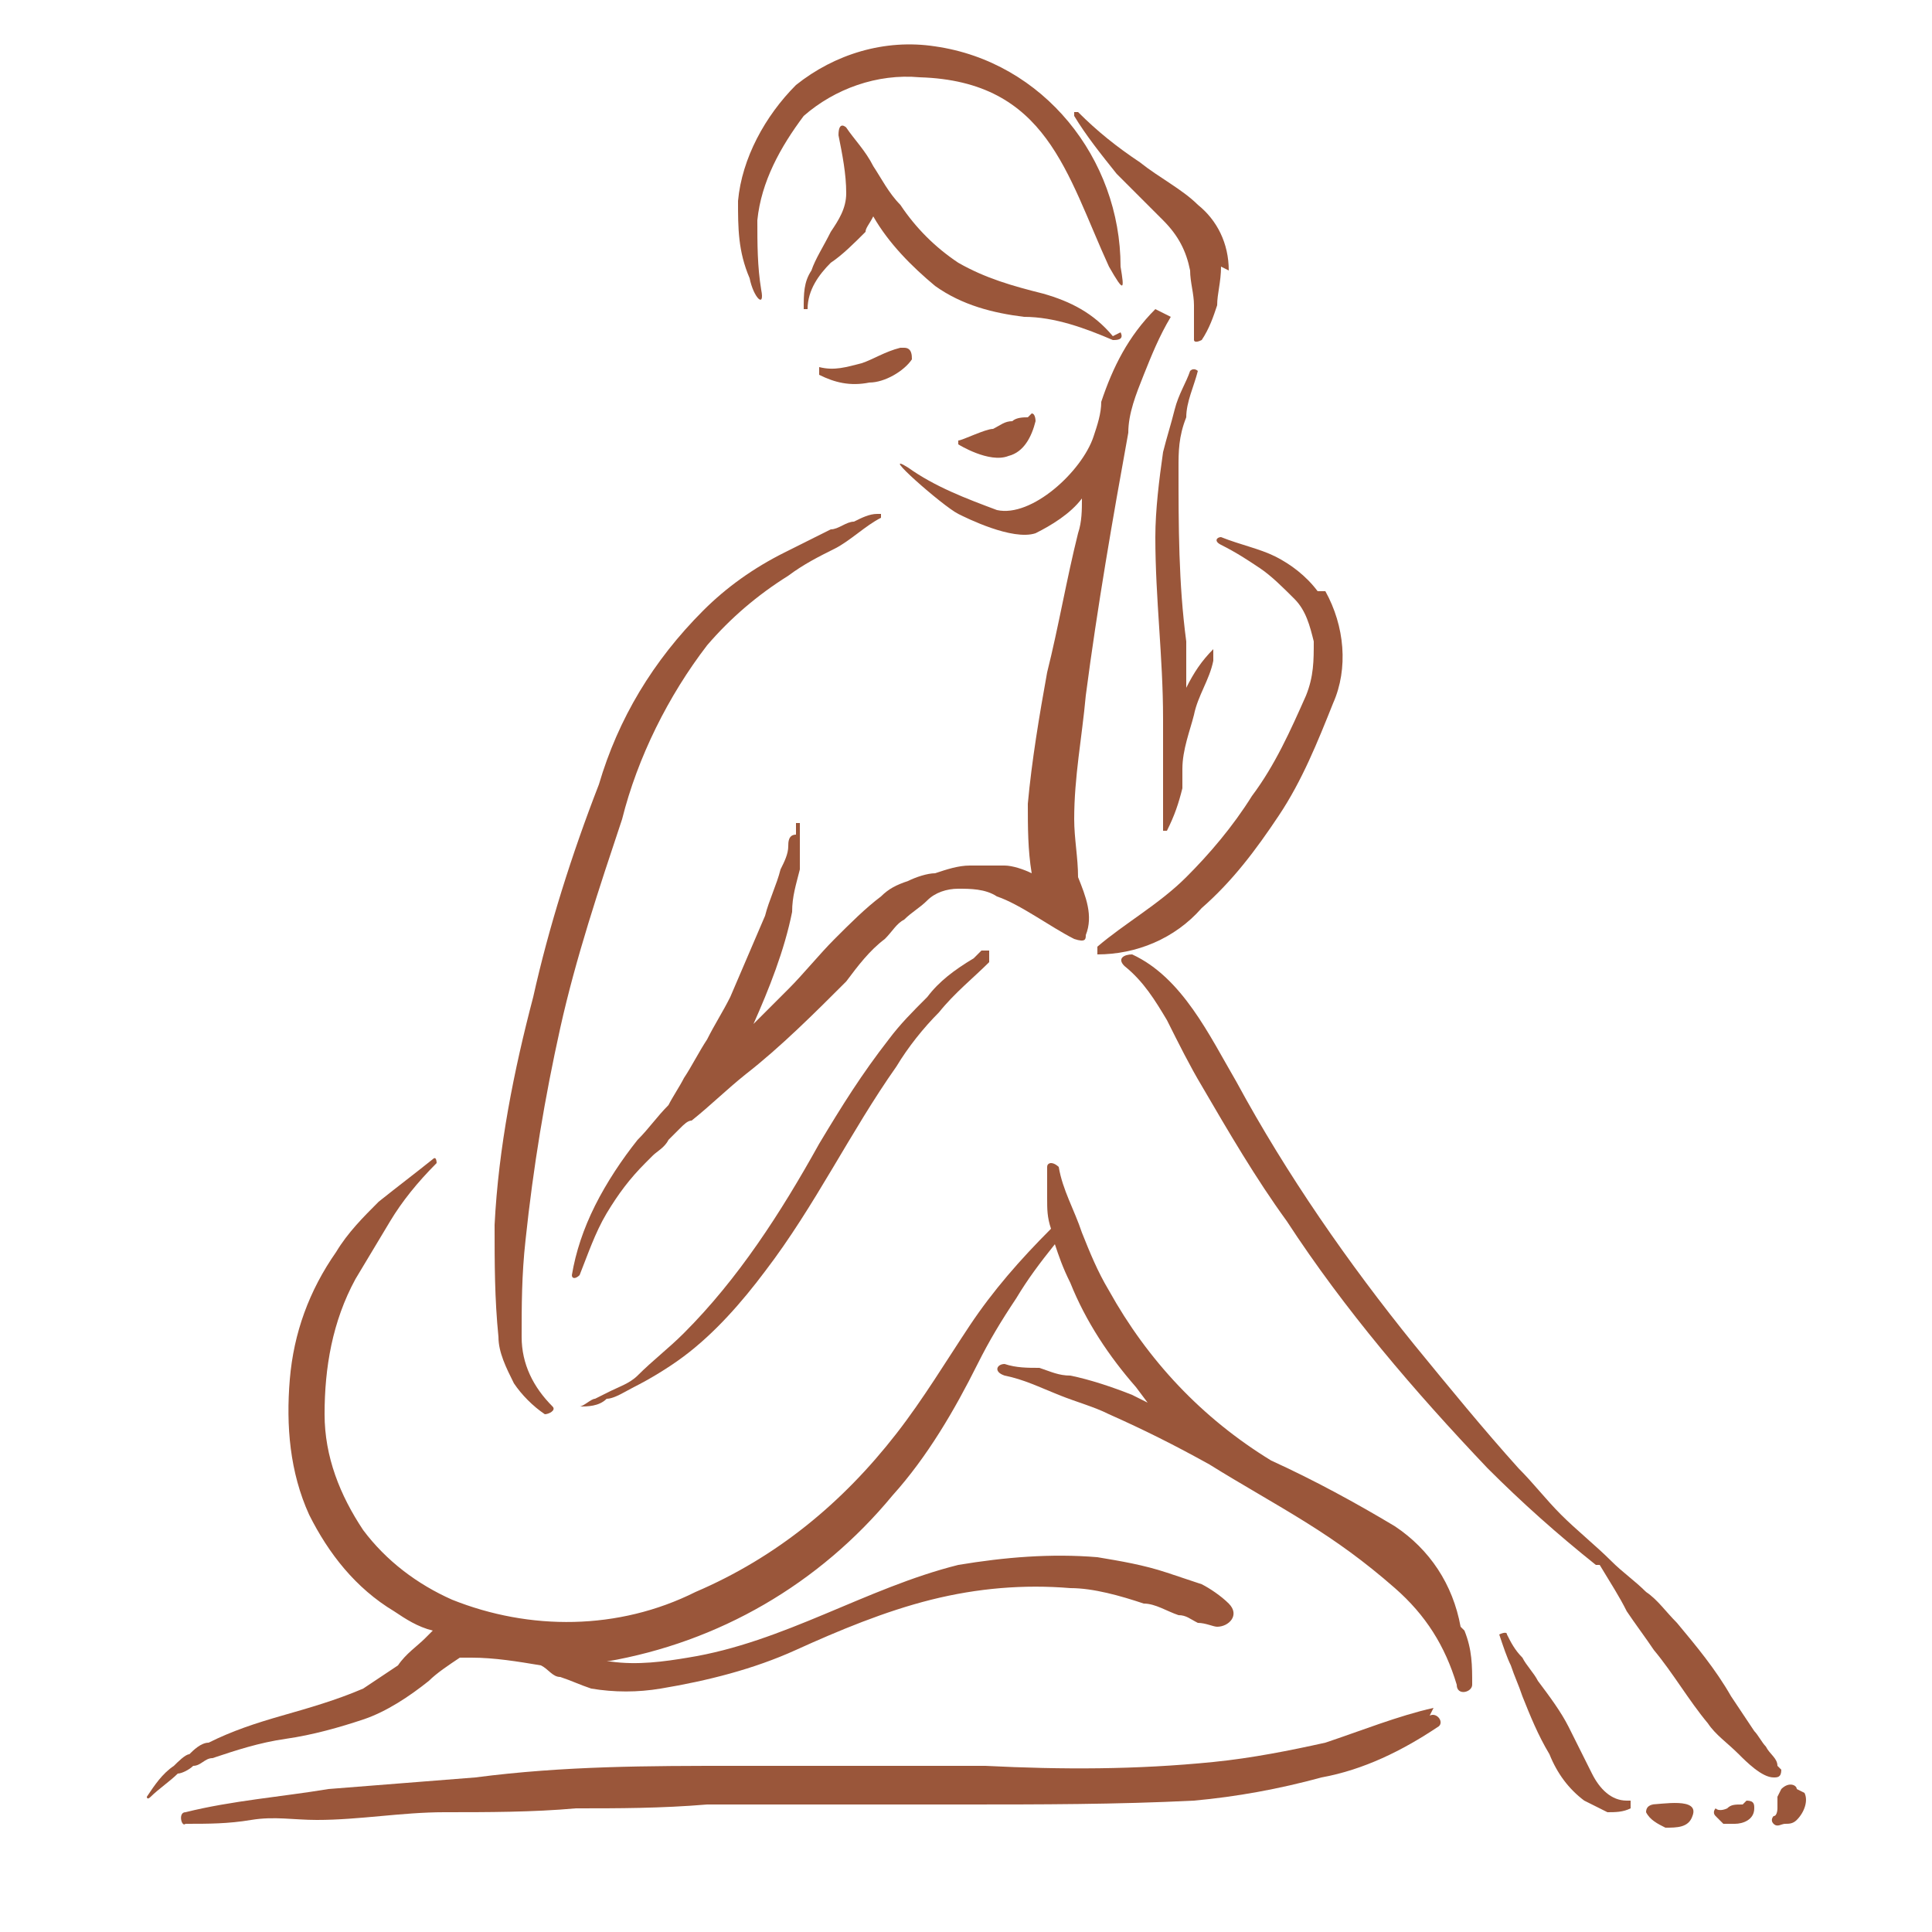 <svg xmlns="http://www.w3.org/2000/svg" id="Layer_1" data-name="Layer 1" viewBox="0 0 50 50"><defs><style>      .cls-1 {        fill: #9a563a;        stroke-width: 0px;      }    </style></defs><path class="cls-1" d="M22.7,13.3c-.2,0-.4.1-.6.2-.2,0-.4.2-.6.2-.4.2-.8.4-1.2.6-.8.4-1.5.9-2.1,1.5-1.3,1.3-2.2,2.8-2.7,4.5-.7,1.8-1.3,3.7-1.7,5.5-.5,1.9-.9,3.9-1,5.9,0,1,0,1.9.1,2.9,0,.4.2.8.4,1.2.2.3.5.6.8.8.1,0,.3-.1.2-.2-.5-.5-.8-1.1-.8-1.8,0-.8,0-1.6.1-2.5.2-1.9.5-3.7.9-5.5.4-1.8,1-3.6,1.6-5.4.4-1.6,1.2-3.2,2.2-4.5.6-.7,1.3-1.3,2.1-1.8.4-.3.8-.5,1.2-.7.4-.2.8-.6,1.2-.8,0,0,0-.1,0-.1Z"></path><path class="cls-1" d="M29.9,8c-.7.7-1.1,1.5-1.4,2.4,0,.3-.1.6-.2.9-.3.9-1.6,2.1-2.5,1.9-.8-.3-1.6-.6-2.3-1.1-.8-.5.9,1,1.3,1.2.2.1,1.4.7,2,.5.4-.2.9-.5,1.2-.9,0,.3,0,.6-.1.9-.3,1.2-.5,2.4-.8,3.6-.2,1.1-.4,2.3-.5,3.4,0,.6,0,1.2.1,1.8-.2-.1-.5-.2-.7-.2-.3,0-.6,0-.9,0-.3,0-.6.1-.9.2-.2,0-.5.1-.7.2-.3.1-.5.2-.7.4-.4.3-.8.7-1.2,1.1-.4.4-.8.9-1.2,1.3-.3.3-.6.6-.9.9.4-.9.8-1.9,1-2.9,0-.4.1-.7.2-1.1,0-.2,0-.4,0-.6,0,0,0-.2,0-.3v-.3s0,0-.1,0c0,0,0,0,0,0v.3c-.2,0-.2.2-.2.3,0,.2-.1.4-.2.6-.1.4-.3.8-.4,1.2-.3.7-.6,1.4-.9,2.1-.2.4-.4.7-.6,1.1-.2.3-.4.7-.6,1-.1.2-.3.5-.4.7-.3.3-.5.6-.8.9-.4.5-.8,1.1-1.1,1.7-.3.6-.5,1.2-.6,1.8,0,.1.1.1.2,0,.2-.5.4-1.1.7-1.6.3-.5.6-.9,1-1.3,0,0,.2-.2.2-.2.1-.1.3-.2.4-.4,0,0,.2-.2.3-.3s.2-.2.3-.2c.5-.4.9-.8,1.4-1.2.9-.7,1.8-1.6,2.6-2.4.3-.4.6-.8,1-1.1.2-.2.3-.4.5-.5.2-.2.4-.3.6-.5.2-.2.5-.3.8-.3.3,0,.7,0,1,.2.6.2,1.4.8,2,1.1.3.1.3,0,.3-.1.2-.5,0-1-.2-1.5,0-.5-.1-1-.1-1.5,0-1.1.2-2.1.3-3.2.3-2.3.7-4.6,1.1-6.8,0-.5.2-1,.4-1.5.2-.5.4-1,.7-1.5,0,0,0-.2,0,0Z"></path><path class="cls-1" d="M34.1,15.3c-.3-.4-.7-.7-1.1-.9-.4-.2-.9-.3-1.4-.5-.1,0-.2.1,0,.2.4.2.7.4,1,.6.3.2.6.5.9.8.3.3.4.7.5,1.1,0,.5,0,.9-.2,1.4-.4.9-.8,1.8-1.4,2.6-.5.8-1.1,1.5-1.7,2.1-.7.7-1.6,1.2-2.3,1.8,0,0,0,.1,0,.2,0,0,0,0,0,0,1,0,2-.4,2.7-1.2.8-.7,1.4-1.5,2-2.4.6-.9,1-1.9,1.4-2.9.4-.9.3-2-.2-2.9Z"></path><path class="cls-1" d="M31.4,16.8c-.3.3-.5.6-.7,1,0-.4,0-.8,0-1.2-.2-1.5-.2-3-.2-4.5,0-.4,0-.8.2-1.3,0-.4.2-.8.3-1.2,0,0-.1-.1-.2,0-.1.3-.3.6-.4,1-.1.4-.2.7-.3,1.1-.1.7-.2,1.5-.2,2.2,0,1.6.2,3.1.2,4.7,0,.5,0,.9,0,1.4,0,.5,0,.9,0,1.4,0,0,0,0,0,.1,0,0,0,0,.1,0,.2-.4.3-.7.4-1.1v-.5c0,0,0,0,0,0,0-.5.2-1,.3-1.4.1-.5.4-.9.5-1.4,0,0,0,0,0,0,0,0,0,0,0,0Z"></path><path class="cls-1" d="M37.8,42.1h0c-.2-1.1-.8-2-1.7-2.6-1-.6-2.1-1.2-3.2-1.7-1.8-1.1-3.2-2.6-4.2-4.4-.3-.5-.5-1-.7-1.5-.2-.6-.5-1.1-.6-1.7,0,0-.1-.1-.2-.1,0,0-.1,0-.1.1,0,.3,0,.5,0,.8,0,.3,0,.5.1.8h0c-.8.8-1.5,1.6-2.1,2.5-.6.9-1.2,1.9-1.9,2.8-1.4,1.8-3.1,3.2-5.2,4.1-2,1-4.3,1-6.3.2-.9-.4-1.7-1-2.3-1.8-.6-.9-1-1.9-1-3,0-1.2.2-2.4.8-3.5.3-.5.6-1,.9-1.5.3-.5.7-1,1.2-1.5,0,0,0-.2-.1-.1-.5.4-.9.7-1.4,1.1-.4.4-.8.8-1.1,1.3-.7,1-1.1,2.1-1.2,3.3-.1,1.2,0,2.4.5,3.5.5,1,1.2,1.9,2.2,2.5.3.2.6.4,1,.5l-.2.2c-.2.2-.5.4-.7.7-.3.2-.6.4-.9.6-.7.3-1.4.5-2.1.7-.7.2-1.3.4-1.9.7-.2,0-.4.2-.5.3-.1,0-.3.2-.4.3-.3.2-.5.5-.7.8,0,0,0,.1.1,0,.2-.2.5-.4.7-.6.1,0,.3-.1.4-.2.2,0,.3-.2.5-.2.6-.2,1.2-.4,1.9-.5.7-.1,1.4-.3,2-.5.6-.2,1.2-.6,1.7-1,.2-.2.5-.4.8-.6h.3c.6,0,1.2.1,1.8.2.2.1.3.3.5.3.3.1.5.2.8.3.6.1,1.2.1,1.8,0,1.2-.2,2.4-.5,3.5-1,1.1-.5,2.3-1,3.5-1.3,1.2-.3,2.4-.4,3.6-.3.6,0,1.3.2,1.9.4.3,0,.6.2.9.3.2,0,.3.1.5.2.2,0,.4.1.5.1.3,0,.6-.3.3-.6-.2-.2-.5-.4-.7-.5-.3-.1-.6-.2-.9-.3-.6-.2-1.2-.3-1.8-.4-1.2-.1-2.4,0-3.6.2-2.4.6-4.5,2-7,2.4-.6.1-1.3.2-2,.1h-.1c2.9-.5,5.5-2,7.4-4.3.9-1,1.6-2.2,2.2-3.4.3-.6.6-1.1,1-1.7.3-.5.6-.9,1-1.4.1.3.2.6.4,1,.4,1,1,1.9,1.7,2.7l.3.4-.4-.2c-.5-.2-1.1-.4-1.6-.5-.3,0-.5-.1-.8-.2-.3,0-.6,0-.9-.1-.2,0-.3.2,0,.3.5.1.9.3,1.4.5.5.2.9.3,1.3.5.9.4,1.7.8,2.6,1.3.8.5,1.7,1,2.5,1.5.8.5,1.5,1,2.3,1.7.8.7,1.3,1.5,1.6,2.5,0,.3.4.2.4,0,0-.5,0-.9-.2-1.4Z"></path><path class="cls-1" d="M37.1,44.2c-.9.2-1.9.6-2.8.9-.9.2-1.9.4-2.9.5-2,.2-3.9.2-5.9.1-2.2,0-4.4,0-6.5,0-2.2,0-4.4,0-6.7.3-1.3.1-2.5.2-3.8.3-1.2.2-2.5.3-3.7.6-.2,0-.1.4,0,.3.6,0,1.1,0,1.7-.1s1.1,0,1.7,0c1.1,0,2.2-.2,3.3-.2,1.1,0,2.3,0,3.4-.1,1.1,0,2.2,0,3.4-.1,2.2,0,4.4,0,6.6,0,2,0,4,0,6-.1,1.1-.1,2.2-.3,3.3-.6,1.1-.2,2.1-.7,3-1.3.2-.1,0-.4-.2-.3Z"></path><path class="cls-1" d="M25.2,24.8c-.5.3-.9.6-1.2,1-.4.4-.7.7-1,1.1-.7.9-1.2,1.7-1.8,2.7-1,1.8-2.1,3.5-3.5,4.9-.4.4-.8.7-1.2,1.1-.2.2-.5.3-.7.4l-.4.2c-.1,0-.3.2-.4.2,0,0,0,0,0,0,0,0,0,0,0,0,.2,0,.5,0,.7-.2.2,0,.5-.2.7-.3.4-.2.9-.5,1.3-.8.8-.6,1.5-1.4,2.1-2.2,1.3-1.7,2.2-3.6,3.4-5.3.3-.5.7-1,1.1-1.4.4-.5.9-.9,1.3-1.3,0,0,0-.2,0-.3,0,0-.2,0-.2,0Z"></path><path class="cls-1" d="M46,45.7c0-.2-.2-.3-.3-.5-.1-.1-.2-.3-.3-.4-.2-.3-.4-.6-.6-.9-.4-.7-.9-1.3-1.4-1.9-.3-.3-.5-.6-.8-.8-.3-.3-.6-.5-.9-.8-.4-.4-.9-.8-1.3-1.2-.4-.4-.7-.8-1.1-1.2-.9-1-1.8-2.1-2.7-3.2-1.7-2.1-3.3-4.4-4.6-6.8-.7-1.2-1.4-2.7-2.7-3.3-.2,0-.4.1-.2.3.5.4.8.9,1.1,1.4.3.6.6,1.2.9,1.7.7,1.2,1.4,2.4,2.2,3.5,1.5,2.3,3.3,4.4,5.2,6.4.9.9,1.8,1.7,2.8,2.5h.1c.3.5.5.8.7,1.2.2.3.5.7.7,1,.5.6.9,1.3,1.4,1.9.2.3.5.5.8.8.2.2.6.6.9.6.1,0,.2,0,.2-.2,0,0,0,0,0,0Z"></path><path class="cls-1" d="M42.1,46.6c-.4,0-.7-.3-.9-.7-.2-.4-.4-.8-.6-1.2-.2-.4-.5-.8-.8-1.2-.1-.2-.3-.4-.4-.6-.2-.2-.3-.4-.4-.6,0-.1-.2,0-.2,0,.1.3.2.6.3.8.1.3.2.5.3.8.2.5.4,1,.7,1.5.2.5.5.9.9,1.2.2.1.4.2.6.3.2,0,.4,0,.6-.1,0,0,0-.1,0-.2,0,0,0,0,0,0Z"></path><path class="cls-1" d="M42.8,46.7c0,0-.2,0-.2.2,0,0,0,0,0,0,.1.2.3.3.5.4.3,0,.6,0,.7-.3.2-.5-.8-.3-1.1-.3Z"></path><path class="cls-1" d="M45.1,46.7c-.2,0-.3,0-.4.1,0,0-.2.1-.3,0,0,0-.1.1,0,.2,0,0,.1.1.2.2,0,0,.2,0,.3,0,.2,0,.5-.1.5-.4,0-.1,0-.2-.2-.2Z"></path><path class="cls-1" d="M46.5,46.3c0-.1-.2-.2-.4,0,0,0,0,0-.1.2,0,0,0,.2,0,.3,0,0,0,.2-.1.2,0,0-.1.1,0,.2s.2,0,.3,0c.1,0,.2,0,.3-.1.2-.2.3-.5.2-.7Z"></path><path class="cls-1" d="M31.8,7c0-.7-.3-1.3-.8-1.7-.4-.4-1-.7-1.5-1.1-.6-.4-1.1-.8-1.6-1.3,0,0,0,0-.1,0,0,0,0,0,0,.1.3.5.7,1,1.1,1.5.4.4.8.8,1.2,1.2.4.4.6.8.7,1.3,0,.3.1.6.1.9,0,.3,0,.6,0,.9,0,0,0,.1.2,0,0,0,0,0,0,0,.2-.3.3-.6.4-.9,0-.3.1-.6.1-1Z"></path><path class="cls-1" d="M26.6,10.8c-.1,0-.3,0-.4.1-.2,0-.3.1-.5.2-.2,0-.8.3-.9.3,0,0,0,0,0,.1,0,0,.8.5,1.3.3.4-.1.6-.5.7-.9,0,0,0-.2-.1-.2Z"></path><path class="cls-1" d="M23.3,9c-.4.1-.7.3-1,.4-.4.1-.7.2-1.1.1,0,0,0,0,0,.2.4.2.8.3,1.3.2.4,0,.9-.3,1.1-.6,0-.1,0-.3-.2-.3Z"></path><g><path class="cls-1" d="M24.2,1.2c-1.3-.2-2.6.2-3.6,1-.8.8-1.4,1.9-1.5,3,0,.7,0,1.3.3,2,.1.5.4.8.3.3-.1-.6-.1-1.2-.1-1.8.1-1,.6-1.9,1.2-2.7.8-.7,1.9-1.1,3-1,3.3.1,3.8,2.5,4.9,4.9.4.7.4.6.3,0,0-2.8-2-5.3-4.8-5.7Z"></path><path class="cls-1" d="M28.8,8.7c-.5-.6-1.1-.9-1.8-1.1-.8-.2-1.5-.4-2.2-.8-.6-.4-1.1-.9-1.5-1.5-.3-.3-.5-.7-.7-1-.2-.4-.5-.7-.7-1,0,0-.2-.2-.2.2.1.5.2,1,.2,1.5,0,.4-.2.7-.4,1-.2.4-.4.7-.5,1-.2.3-.2.6-.2,1,0,0,.1,0,.1,0,0-.5.3-.9.6-1.2.3-.2.6-.5.9-.8,0-.1.1-.2.2-.4h0c.4.7,1,1.3,1.6,1.8.7.5,1.5.7,2.3.8.8,0,1.6.3,2.3.6.1,0,.3,0,.2-.2Z"></path></g></svg>
